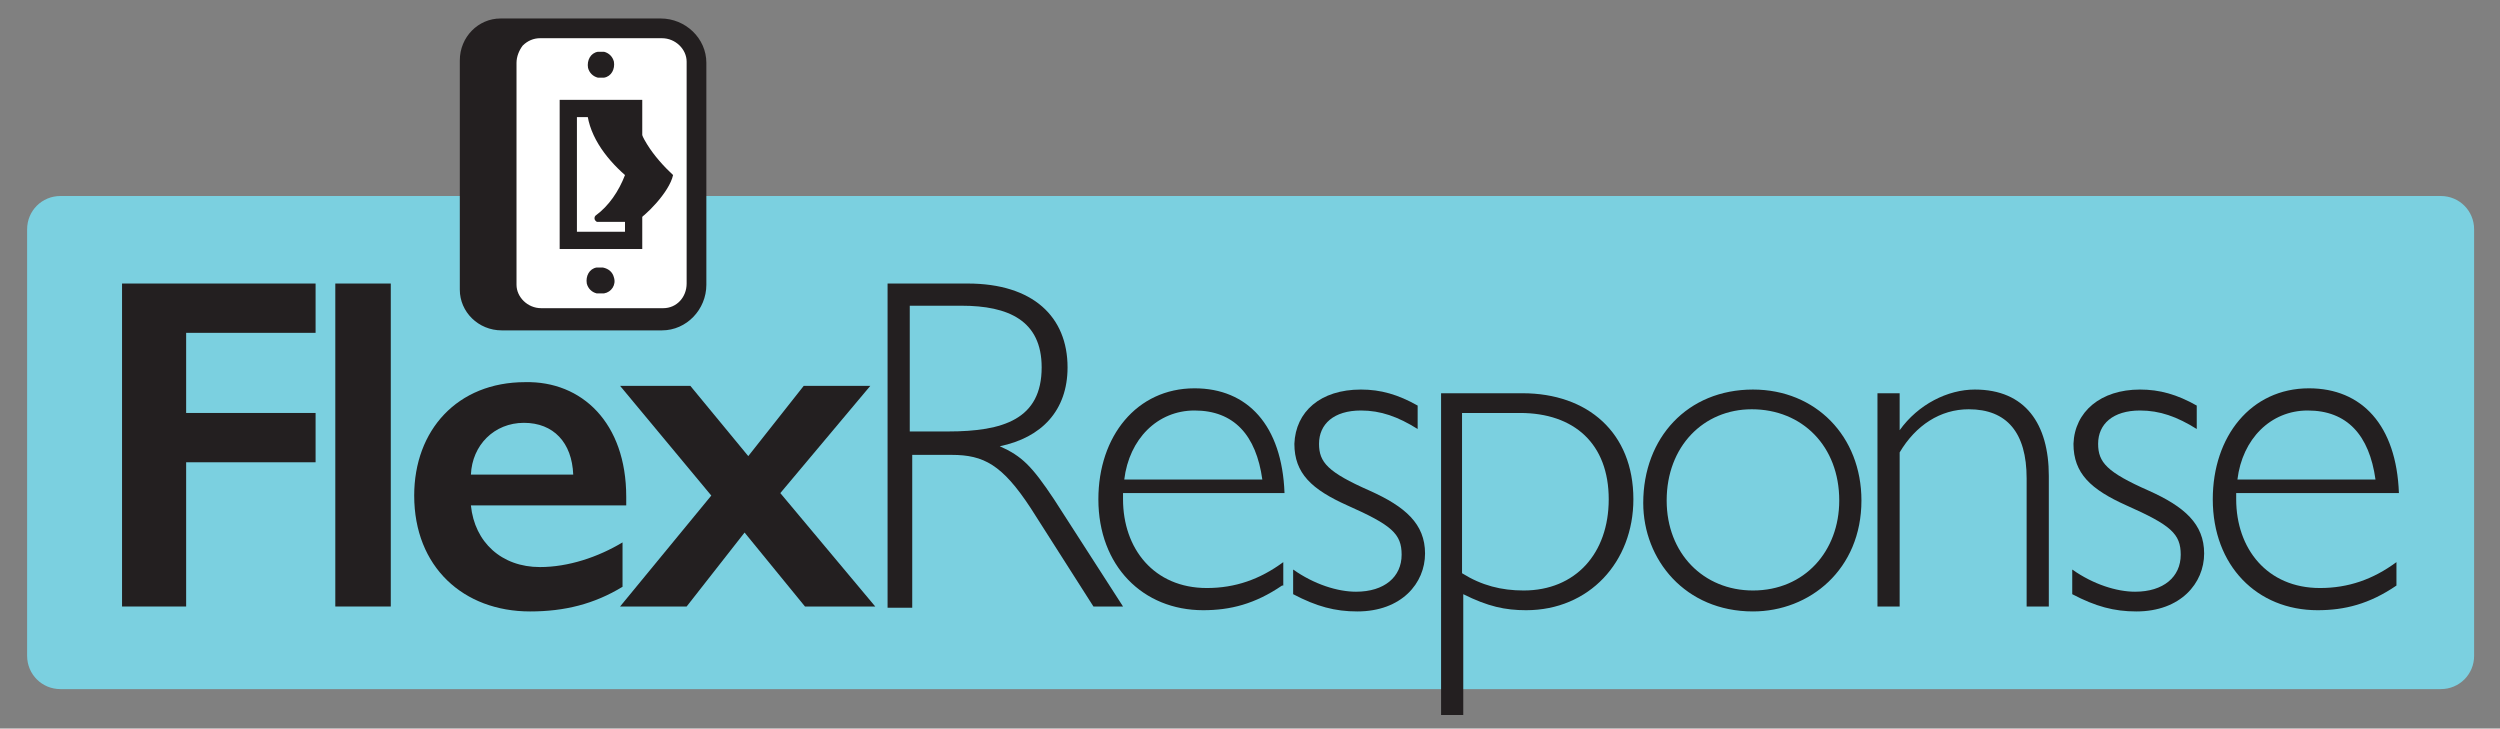 <?xml version="1.0" encoding="utf-8"?>
<!-- Generator: Adobe Illustrator 24.3.0, SVG Export Plug-In . SVG Version: 6.00 Build 0)  -->
<svg version="1.1" id="Layer_1" xmlns="http://www.w3.org/2000/svg" xmlns:xlink="http://www.w3.org/1999/xlink" x="0px" y="0px"
	 viewBox="0 0 202.8 59.1" style="enable-background:new 0 0 202.8 59.1;" xml:space="preserve">
<rect x="0" y="0" width="202.8" height="59.1" fill="#808080" stroke="none"/>
<style type="text/css">
	.st0{fill:#7BD0E0;}
	.st1{enable-background:new    ;}
	.st2{fill:#231F20;}
	.st3{fill:#FFFFFF;}
</style>
<g>
	<path class="st0" d="M4.9,15.9h193.1c1.5,0,2.7,1.2,2.7,2.7v34.6c0,1.5-1.2,2.7-2.7,2.7H4.9c-1.5,0-2.7-1.2-2.7-2.7V18.6
		C2.2,17.1,3.4,15.9,4.9,15.9z"/>
</g>
<g class="st1">
	<path class="st2" d="M25.6,23v4H15.1v6.5h10.5v4H15.1v11.7H9.9V23H25.6z"/>
	<path class="st2" d="M31.7,23v26.2h-4.5V23H31.7z"/>
	<path class="st2" d="M50.8,40.3V41H38.2c0.3,3,2.5,5,5.6,5c2.3,0,4.7-0.8,6.7-2v3.6c-2.3,1.4-4.7,2-7.5,2c-5.4,0-9.4-3.6-9.4-9.4
		c0-5.3,3.5-9.2,9-9.2C47.2,30.9,50.8,34.3,50.8,40.3z M46.5,38.5c-0.1-2.6-1.6-4.2-4-4.2c-2.4,0-4.2,1.8-4.3,4.2H46.5z"/>
	<path class="st2" d="M56,31.3l4.7,5.7l4.5-5.7h5.4L63.3,40l7.7,9.2h-5.7l-4.9-6l-4.7,6h-5.4l7.4-9l-7.4-8.9H56z"/>
</g>
<g class="st1">
	<path class="st2" d="M71.8,23h6.7c5.3,0,8.1,2.7,8.1,6.8c0,3.5-2.1,5.7-5.5,6.4c1.8,0.8,2.6,1.6,4.4,4.3l5.6,8.7h-2.4l-5.1-8
		c-2.3-3.5-3.8-4.3-6.4-4.3h-3.2v12.4h-2V23z M76.9,35c4.5,0,7.6-1,7.6-5.2c0-3.8-2.7-5-6.5-5h-4.2V35H76.9z"/>
</g>
<g class="st1">
	<path class="st2" d="M104,47.5c-2.2,1.5-4.2,2-6.4,2c-4.9,0-8.5-3.6-8.5-9c0-5.1,3.1-9,7.8-9c4.3,0,7.1,3,7.3,8.5H91.1
		c0,0.1,0,0.2,0,0.5c0,4,2.5,7.2,6.8,7.2c2.3,0,4.3-0.7,6.2-2.1V47.5z M102.4,38.9c-0.5-3.6-2.3-5.6-5.5-5.6c-3,0-5.3,2.3-5.7,5.6
		H102.4z"/>
</g>
<g class="st1">
	<path class="st2" d="M110.4,31.6c1.6,0,3,0.4,4.6,1.3v1.9c-1.6-1-3-1.5-4.6-1.5c-2.2,0-3.4,1.1-3.4,2.7c0,1.5,0.7,2.3,4.1,3.8
		c2.9,1.3,4.5,2.7,4.5,5.1s-1.9,4.7-5.5,4.7c-1.8,0-3.3-0.4-5.2-1.4v-2c1.7,1.2,3.6,1.8,5.1,1.8c2.3,0,3.7-1.2,3.7-3
		c0-1.7-0.8-2.4-4.4-4c-2.9-1.3-4.3-2.6-4.3-5C105.1,33.4,107.1,31.6,110.4,31.6z"/>
</g>
<g class="st1">
	<path class="st2" d="M116.8,31.9h6.7c5.3,0,9,3.2,9,8.6c0,5.1-3.6,9-8.7,9c-1.7,0-3.1-0.3-5.1-1.3V58h-1.8V31.9z M118.6,46.5
		c1.6,1,3.2,1.4,5,1.4c4.2,0,6.9-3,6.9-7.4c0-4.5-2.8-7-7.2-7h-4.7V46.5z"/>
</g>
<g class="st1">
	<path class="st2" d="M142.2,31.6c5.1,0,8.8,3.8,8.8,9c0,5.6-4.2,9-8.8,9c-5.5,0-8.9-4.2-8.9-8.8C133.3,35.5,136.9,31.6,142.2,31.6z
		 M142.2,47.9c4.2,0,7-3.2,7-7.3c0-4.4-3-7.4-7.1-7.4c-3.9,0-6.9,3-6.9,7.4C135.2,44.9,138.2,47.9,142.2,47.9z"/>
</g>
<g class="st1">
	<path class="st2" d="M166.2,38.6v10.6h-1.8V38.8c0-3.7-1.6-5.6-4.7-5.6c-2.3,0-4.3,1.3-5.6,3.5v12.5h-1.8V31.9h1.8v3
		c1.5-2.1,3.9-3.3,6.1-3.3C164.3,31.6,166.2,34.4,166.2,38.6z"/>
	<path class="st2" d="M173.6,31.6c1.6,0,3,0.4,4.6,1.3v1.9c-1.6-1-3-1.5-4.6-1.5c-2.2,0-3.4,1.1-3.4,2.7c0,1.5,0.7,2.3,4.1,3.8
		c2.9,1.3,4.5,2.7,4.5,5.1s-1.9,4.7-5.5,4.7c-1.8,0-3.3-0.4-5.2-1.4v-2c1.7,1.2,3.6,1.8,5.1,1.8c2.3,0,3.7-1.2,3.7-3
		c0-1.7-0.8-2.4-4.4-4c-2.9-1.3-4.3-2.6-4.3-5C168.3,33.4,170.4,31.6,173.6,31.6z"/>
</g>
<g class="st1">
	<path class="st2" d="M194.4,47.5c-2.2,1.5-4.2,2-6.4,2c-4.9,0-8.5-3.6-8.5-9c0-5.1,3.1-9,7.8-9c4.3,0,7.1,3,7.3,8.5h-13.2
		c0,0.1,0,0.2,0,0.5c0,4,2.5,7.2,6.8,7.2c2.3,0,4.3-0.7,6.2-2.1V47.5z M192.7,38.9c-0.5-3.6-2.3-5.6-5.5-5.6c-3,0-5.3,2.3-5.7,5.6
		H192.7z"/>
</g>
<g>
	<polygon class="st3" points="55.9,25.6 40.5,25.6 40.5,2.1 56.2,3 	"/>
</g>
<g>
	<path class="st2" d="M57.3,5.1c0-2-1.7-3.6-3.7-3.6h-13c-1.8,0-3.3,1.5-3.3,3.4v18.6c0,1.8,1.5,3.3,3.4,3.3h13c2,0,3.6-1.7,3.6-3.7
		c0,0,0,0,0,0V5.1z M53.8,25h-9.9c-1.1,0-2-0.9-2-1.9v-18c0-0.5,0.2-1,0.5-1.4c0.4-0.4,0.9-0.6,1.4-0.6h9.9c1.1,0,2,0.9,2,1.9V23
		C55.7,24.1,54.9,25,53.8,25C53.8,25,53.8,25,53.8,25z"/>
</g>
<g>
	<path class="st2" d="M49.8,5c0.1,0.6-0.2,1.2-0.8,1.3c-0.2,0-0.3,0-0.5,0c-0.4-0.1-0.7-0.4-0.8-0.8c-0.1-0.6,0.2-1.2,0.8-1.3
		c0.2,0,0.3,0,0.5,0C49.4,4.3,49.7,4.6,49.8,5z"/>
</g>
<g>
	<path class="st2" d="M49.8,22.5c0.2,0.6-0.2,1.2-0.8,1.3c-0.2,0-0.4,0-0.6,0c-0.4-0.1-0.7-0.4-0.8-0.8c-0.1-0.6,0.2-1.2,0.8-1.3
		c0.2,0,0.3,0,0.5,0C49.4,21.8,49.7,22.1,49.8,22.5z"/>
</g>
<g>
	<path class="st2" d="M51.5,8.6h-3.9c0,2.2,1.5,4.2,3.1,5.6c-0.5,1.3-1.3,2.5-2.4,3.3c-0.1,0.1-0.1,0.3,0,0.4
		c0.1,0.1,0.1,0.1,0.2,0.1h3c0.8-0.4,2.8-2.4,3.1-3.8C53.1,12.8,51.5,10.8,51.5,8.6z"/>
</g>
<g>
	<path class="st2" d="M52.1,20.2h-6.7V8.1h6.7L52.1,20.2z M46.8,18.8h3.9V9.5h-3.9V18.8z"/>
</g>
</svg>
